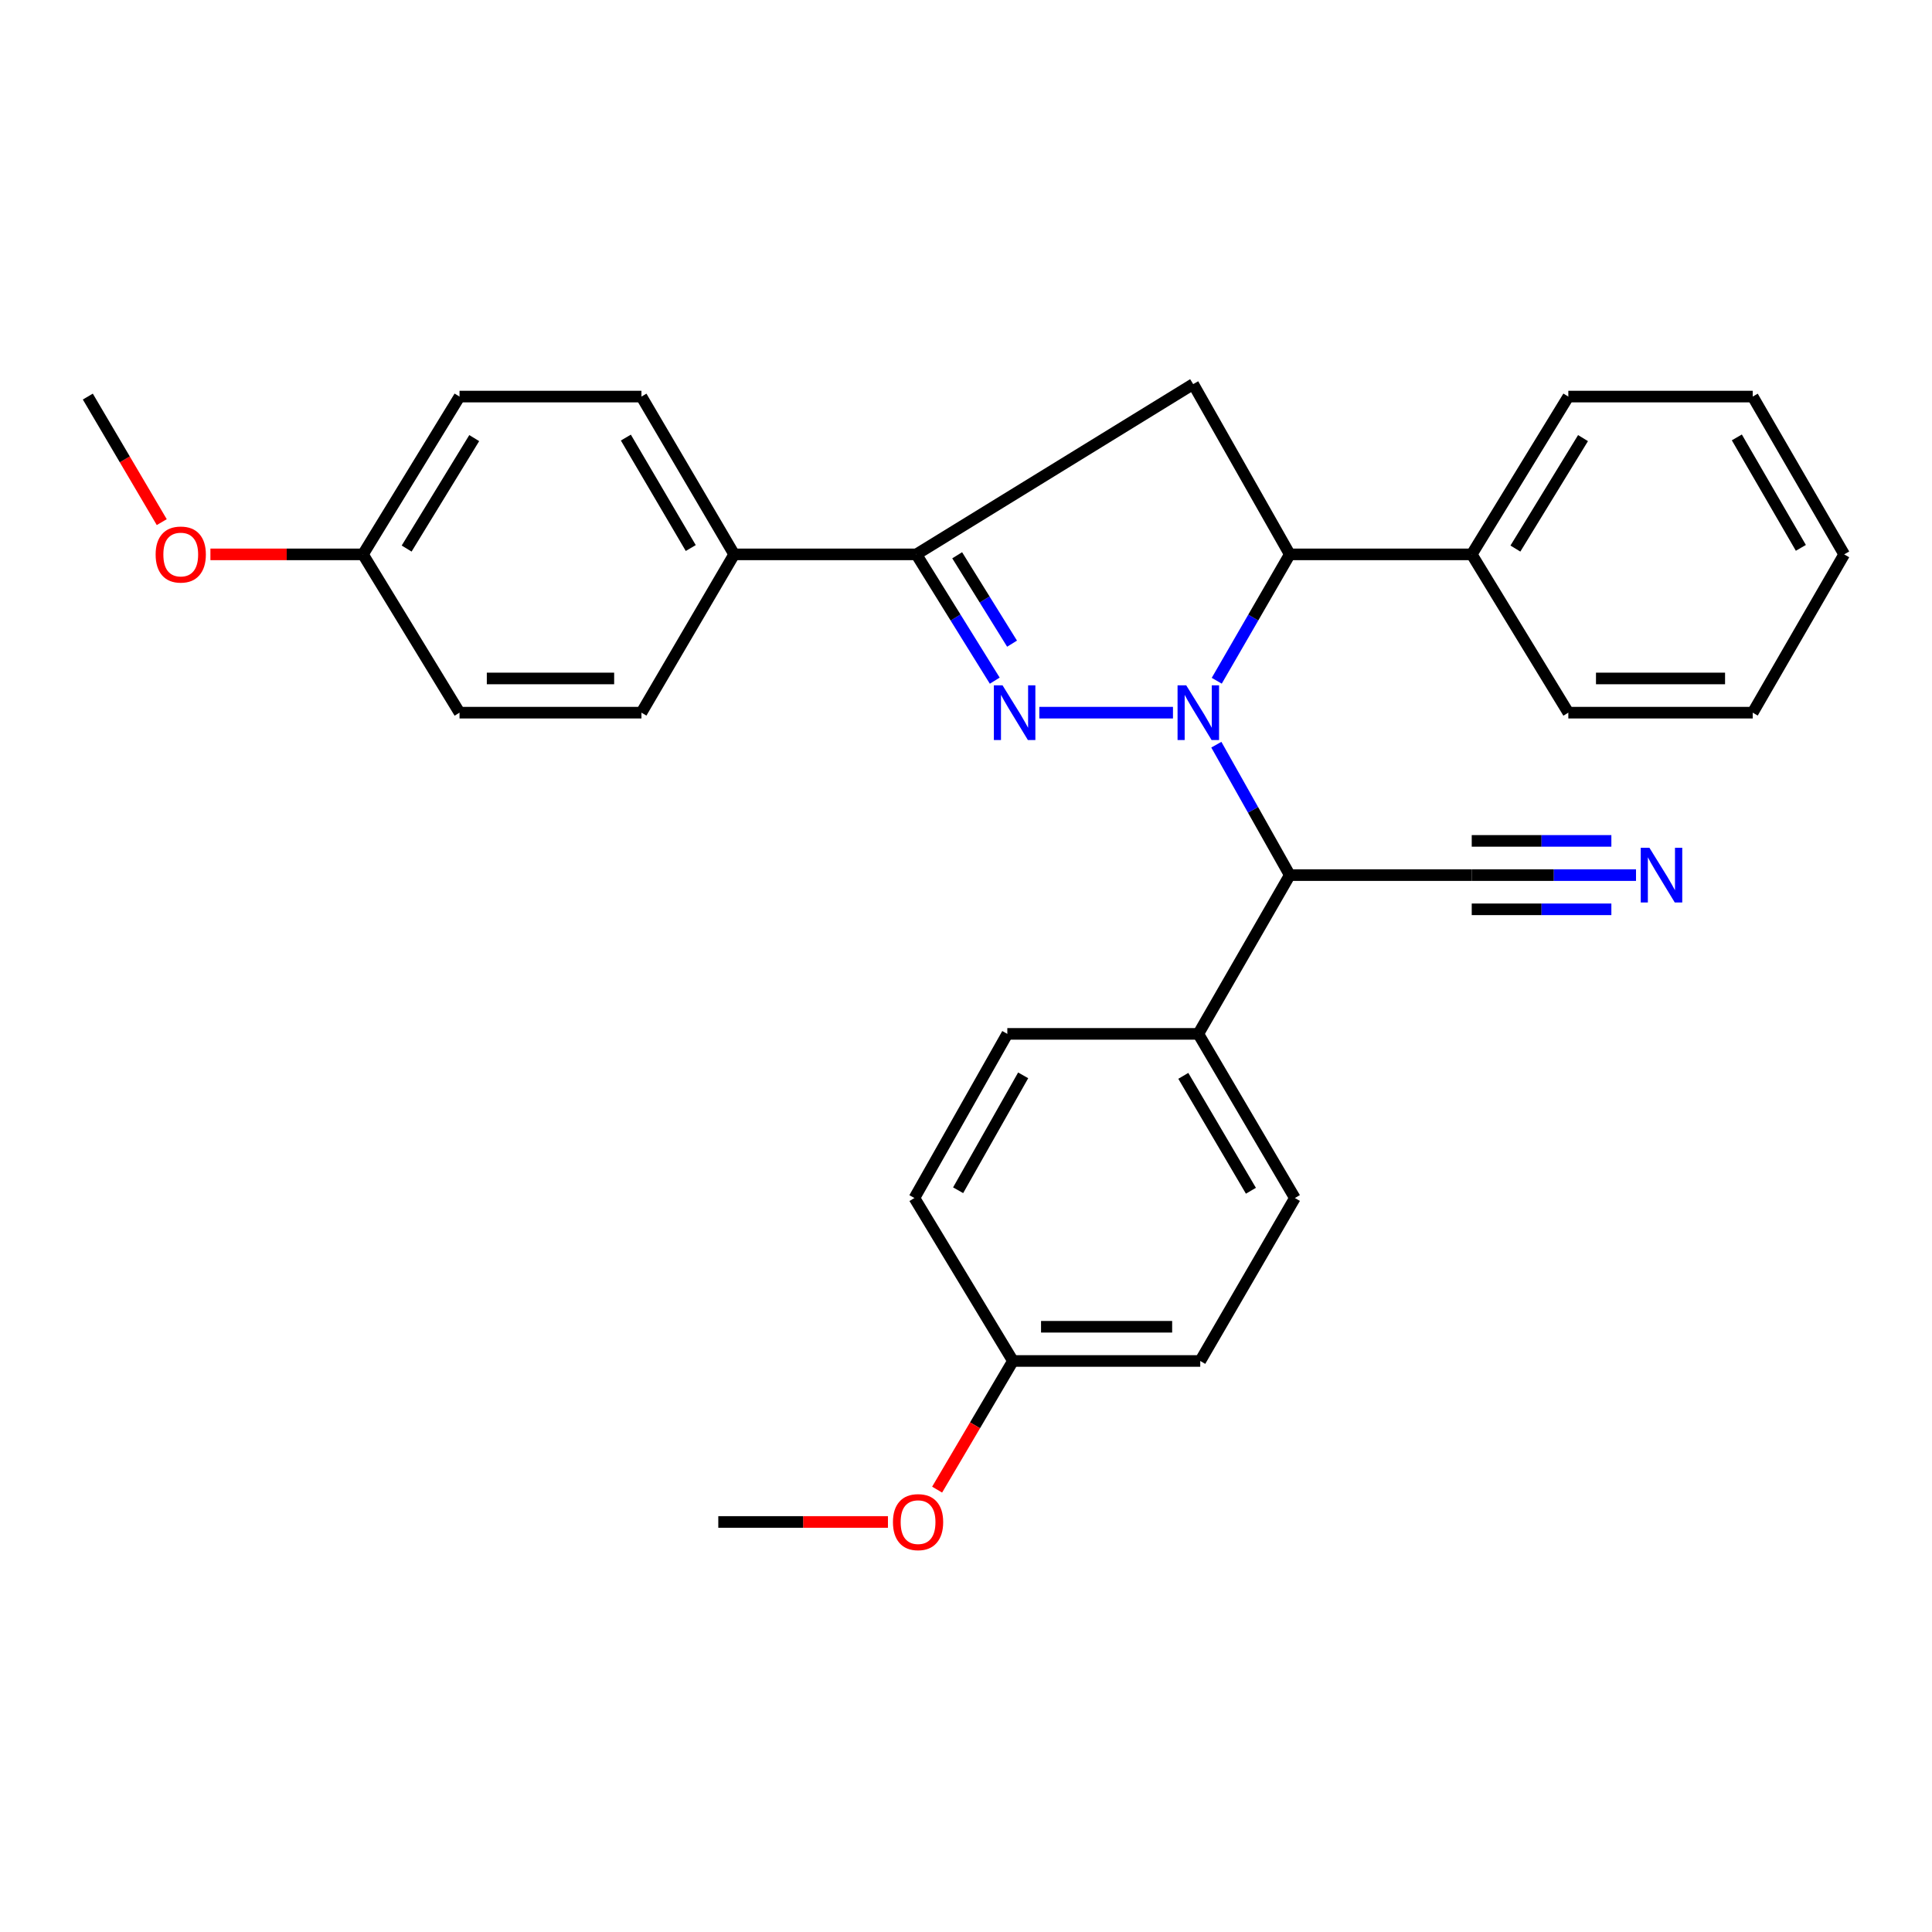 <?xml version='1.0' encoding='iso-8859-1'?>
<svg version='1.1' baseProfile='full'
              xmlns='http://www.w3.org/2000/svg'
                      xmlns:rdkit='http://www.rdkit.org/xml'
                      xmlns:xlink='http://www.w3.org/1999/xlink'
                  xml:space='preserve'
width='1000px' height='1000px' viewBox='0 0 1000 1000'>
<!-- END OF HEADER -->
<rect style='opacity:1.0;fill:#FFFFFF;stroke:none' width='1000' height='1000' x='0' y='0'> </rect>
<path class='bond-0' d='M 607.126,368.877 L 537.955,368.877' style='fill:none;fill-rule:evenodd;stroke:#0000FF;stroke-width:6px;stroke-linecap:butt;stroke-linejoin:miter;stroke-opacity:1' />
<path class='bond-1' d='M 629.791,352.351 L 648.688,319.648' style='fill:none;fill-rule:evenodd;stroke:#0000FF;stroke-width:6px;stroke-linecap:butt;stroke-linejoin:miter;stroke-opacity:1' />
<path class='bond-1' d='M 648.688,319.648 L 667.584,286.944' style='fill:none;fill-rule:evenodd;stroke:#000000;stroke-width:6px;stroke-linecap:butt;stroke-linejoin:miter;stroke-opacity:1' />
<path class='bond-3' d='M 629.574,385.449 L 648.579,419.202' style='fill:none;fill-rule:evenodd;stroke:#0000FF;stroke-width:6px;stroke-linecap:butt;stroke-linejoin:miter;stroke-opacity:1' />
<path class='bond-3' d='M 648.579,419.202 L 667.584,452.954' style='fill:none;fill-rule:evenodd;stroke:#000000;stroke-width:6px;stroke-linecap:butt;stroke-linejoin:miter;stroke-opacity:1' />
<path class='bond-2' d='M 514.879,352.306 L 494.591,319.625' style='fill:none;fill-rule:evenodd;stroke:#0000FF;stroke-width:6px;stroke-linecap:butt;stroke-linejoin:miter;stroke-opacity:1' />
<path class='bond-2' d='M 494.591,319.625 L 474.303,286.944' style='fill:none;fill-rule:evenodd;stroke:#000000;stroke-width:6px;stroke-linecap:butt;stroke-linejoin:miter;stroke-opacity:1' />
<path class='bond-2' d='M 523.838,333.161 L 509.636,310.285' style='fill:none;fill-rule:evenodd;stroke:#0000FF;stroke-width:6px;stroke-linecap:butt;stroke-linejoin:miter;stroke-opacity:1' />
<path class='bond-2' d='M 509.636,310.285 L 495.434,287.408' style='fill:none;fill-rule:evenodd;stroke:#000000;stroke-width:6px;stroke-linecap:butt;stroke-linejoin:miter;stroke-opacity:1' />
<path class='bond-4' d='M 667.584,286.944 L 617.586,198.813' style='fill:none;fill-rule:evenodd;stroke:#000000;stroke-width:6px;stroke-linecap:butt;stroke-linejoin:miter;stroke-opacity:1' />
<path class='bond-9' d='M 667.584,286.944 L 761.766,286.944' style='fill:none;fill-rule:evenodd;stroke:#000000;stroke-width:6px;stroke-linecap:butt;stroke-linejoin:miter;stroke-opacity:1' />
<path class='bond-7' d='M 474.303,286.944 L 380.003,286.944' style='fill:none;fill-rule:evenodd;stroke:#000000;stroke-width:6px;stroke-linecap:butt;stroke-linejoin:miter;stroke-opacity:1' />
<path class='bond-29' d='M 474.303,286.944 L 617.586,198.813' style='fill:none;fill-rule:evenodd;stroke:#000000;stroke-width:6px;stroke-linecap:butt;stroke-linejoin:miter;stroke-opacity:1' />
<path class='bond-5' d='M 667.584,452.954 L 761.766,452.954' style='fill:none;fill-rule:evenodd;stroke:#000000;stroke-width:6px;stroke-linecap:butt;stroke-linejoin:miter;stroke-opacity:1' />
<path class='bond-8' d='M 667.584,452.954 L 620.243,535.133' style='fill:none;fill-rule:evenodd;stroke:#000000;stroke-width:6px;stroke-linecap:butt;stroke-linejoin:miter;stroke-opacity:1' />
<path class='bond-6' d='M 761.766,452.954 L 804.28,452.954' style='fill:none;fill-rule:evenodd;stroke:#000000;stroke-width:6px;stroke-linecap:butt;stroke-linejoin:miter;stroke-opacity:1' />
<path class='bond-6' d='M 804.28,452.954 L 846.795,452.954' style='fill:none;fill-rule:evenodd;stroke:#0000FF;stroke-width:6px;stroke-linecap:butt;stroke-linejoin:miter;stroke-opacity:1' />
<path class='bond-6' d='M 761.766,470.663 L 797.903,470.663' style='fill:none;fill-rule:evenodd;stroke:#000000;stroke-width:6px;stroke-linecap:butt;stroke-linejoin:miter;stroke-opacity:1' />
<path class='bond-6' d='M 797.903,470.663 L 834.04,470.663' style='fill:none;fill-rule:evenodd;stroke:#0000FF;stroke-width:6px;stroke-linecap:butt;stroke-linejoin:miter;stroke-opacity:1' />
<path class='bond-6' d='M 761.766,435.245 L 797.903,435.245' style='fill:none;fill-rule:evenodd;stroke:#000000;stroke-width:6px;stroke-linecap:butt;stroke-linejoin:miter;stroke-opacity:1' />
<path class='bond-6' d='M 797.903,435.245 L 834.04,435.245' style='fill:none;fill-rule:evenodd;stroke:#0000FF;stroke-width:6px;stroke-linecap:butt;stroke-linejoin:miter;stroke-opacity:1' />
<path class='bond-10' d='M 380.003,286.944 L 332.012,205.267' style='fill:none;fill-rule:evenodd;stroke:#000000;stroke-width:6px;stroke-linecap:butt;stroke-linejoin:miter;stroke-opacity:1' />
<path class='bond-10' d='M 357.536,283.664 L 323.943,226.49' style='fill:none;fill-rule:evenodd;stroke:#000000;stroke-width:6px;stroke-linecap:butt;stroke-linejoin:miter;stroke-opacity:1' />
<path class='bond-11' d='M 380.003,286.944 L 332.012,368.877' style='fill:none;fill-rule:evenodd;stroke:#000000;stroke-width:6px;stroke-linecap:butt;stroke-linejoin:miter;stroke-opacity:1' />
<path class='bond-12' d='M 620.243,535.133 L 670.231,620.096' style='fill:none;fill-rule:evenodd;stroke:#000000;stroke-width:6px;stroke-linecap:butt;stroke-linejoin:miter;stroke-opacity:1' />
<path class='bond-12' d='M 612.478,556.857 L 647.469,616.331' style='fill:none;fill-rule:evenodd;stroke:#000000;stroke-width:6px;stroke-linecap:butt;stroke-linejoin:miter;stroke-opacity:1' />
<path class='bond-13' d='M 620.243,535.133 L 521.388,535.133' style='fill:none;fill-rule:evenodd;stroke:#000000;stroke-width:6px;stroke-linecap:butt;stroke-linejoin:miter;stroke-opacity:1' />
<path class='bond-22' d='M 761.766,286.944 L 811.763,205.267' style='fill:none;fill-rule:evenodd;stroke:#000000;stroke-width:6px;stroke-linecap:butt;stroke-linejoin:miter;stroke-opacity:1' />
<path class='bond-22' d='M 784.369,283.938 L 819.367,226.764' style='fill:none;fill-rule:evenodd;stroke:#000000;stroke-width:6px;stroke-linecap:butt;stroke-linejoin:miter;stroke-opacity:1' />
<path class='bond-23' d='M 761.766,286.944 L 811.763,368.877' style='fill:none;fill-rule:evenodd;stroke:#000000;stroke-width:6px;stroke-linecap:butt;stroke-linejoin:miter;stroke-opacity:1' />
<path class='bond-16' d='M 332.012,205.267 L 237.851,205.267' style='fill:none;fill-rule:evenodd;stroke:#000000;stroke-width:6px;stroke-linecap:butt;stroke-linejoin:miter;stroke-opacity:1' />
<path class='bond-18' d='M 332.012,368.877 L 237.851,368.877' style='fill:none;fill-rule:evenodd;stroke:#000000;stroke-width:6px;stroke-linecap:butt;stroke-linejoin:miter;stroke-opacity:1' />
<path class='bond-18' d='M 317.888,351.168 L 251.975,351.168' style='fill:none;fill-rule:evenodd;stroke:#000000;stroke-width:6px;stroke-linecap:butt;stroke-linejoin:miter;stroke-opacity:1' />
<path class='bond-19' d='M 670.231,620.096 L 621.246,704.439' style='fill:none;fill-rule:evenodd;stroke:#000000;stroke-width:6px;stroke-linecap:butt;stroke-linejoin:miter;stroke-opacity:1' />
<path class='bond-17' d='M 521.388,535.133 L 473.299,620.096' style='fill:none;fill-rule:evenodd;stroke:#000000;stroke-width:6px;stroke-linecap:butt;stroke-linejoin:miter;stroke-opacity:1' />
<path class='bond-17' d='M 529.586,556.6 L 495.924,616.074' style='fill:none;fill-rule:evenodd;stroke:#000000;stroke-width:6px;stroke-linecap:butt;stroke-linejoin:miter;stroke-opacity:1' />
<path class='bond-14' d='M 187.873,286.944 L 237.851,368.877' style='fill:none;fill-rule:evenodd;stroke:#000000;stroke-width:6px;stroke-linecap:butt;stroke-linejoin:miter;stroke-opacity:1' />
<path class='bond-20' d='M 187.873,286.944 L 148.392,286.944' style='fill:none;fill-rule:evenodd;stroke:#000000;stroke-width:6px;stroke-linecap:butt;stroke-linejoin:miter;stroke-opacity:1' />
<path class='bond-20' d='M 148.392,286.944 L 108.912,286.944' style='fill:none;fill-rule:evenodd;stroke:#FF0000;stroke-width:6px;stroke-linecap:butt;stroke-linejoin:miter;stroke-opacity:1' />
<path class='bond-32' d='M 187.873,286.944 L 237.851,205.267' style='fill:none;fill-rule:evenodd;stroke:#000000;stroke-width:6px;stroke-linecap:butt;stroke-linejoin:miter;stroke-opacity:1' />
<path class='bond-32' d='M 210.475,283.935 L 245.459,226.762' style='fill:none;fill-rule:evenodd;stroke:#000000;stroke-width:6px;stroke-linecap:butt;stroke-linejoin:miter;stroke-opacity:1' />
<path class='bond-15' d='M 524.3,704.439 L 473.299,620.096' style='fill:none;fill-rule:evenodd;stroke:#000000;stroke-width:6px;stroke-linecap:butt;stroke-linejoin:miter;stroke-opacity:1' />
<path class='bond-21' d='M 524.3,704.439 L 504.677,737.735' style='fill:none;fill-rule:evenodd;stroke:#000000;stroke-width:6px;stroke-linecap:butt;stroke-linejoin:miter;stroke-opacity:1' />
<path class='bond-21' d='M 504.677,737.735 L 485.053,771.03' style='fill:none;fill-rule:evenodd;stroke:#FF0000;stroke-width:6px;stroke-linecap:butt;stroke-linejoin:miter;stroke-opacity:1' />
<path class='bond-30' d='M 524.3,704.439 L 621.246,704.439' style='fill:none;fill-rule:evenodd;stroke:#000000;stroke-width:6px;stroke-linecap:butt;stroke-linejoin:miter;stroke-opacity:1' />
<path class='bond-30' d='M 538.842,686.73 L 606.704,686.73' style='fill:none;fill-rule:evenodd;stroke:#000000;stroke-width:6px;stroke-linecap:butt;stroke-linejoin:miter;stroke-opacity:1' />
<path class='bond-24' d='M 83.725,270.254 L 64.59,237.761' style='fill:none;fill-rule:evenodd;stroke:#FF0000;stroke-width:6px;stroke-linecap:butt;stroke-linejoin:miter;stroke-opacity:1' />
<path class='bond-24' d='M 64.59,237.761 L 45.455,205.267' style='fill:none;fill-rule:evenodd;stroke:#000000;stroke-width:6px;stroke-linecap:butt;stroke-linejoin:miter;stroke-opacity:1' />
<path class='bond-25' d='M 459.603,787.769 L 415.696,787.769' style='fill:none;fill-rule:evenodd;stroke:#FF0000;stroke-width:6px;stroke-linecap:butt;stroke-linejoin:miter;stroke-opacity:1' />
<path class='bond-25' d='M 415.696,787.769 L 371.788,787.769' style='fill:none;fill-rule:evenodd;stroke:#000000;stroke-width:6px;stroke-linecap:butt;stroke-linejoin:miter;stroke-opacity:1' />
<path class='bond-27' d='M 811.763,205.267 L 907.204,205.267' style='fill:none;fill-rule:evenodd;stroke:#000000;stroke-width:6px;stroke-linecap:butt;stroke-linejoin:miter;stroke-opacity:1' />
<path class='bond-26' d='M 811.763,368.877 L 907.204,368.877' style='fill:none;fill-rule:evenodd;stroke:#000000;stroke-width:6px;stroke-linecap:butt;stroke-linejoin:miter;stroke-opacity:1' />
<path class='bond-26' d='M 826.079,351.168 L 892.888,351.168' style='fill:none;fill-rule:evenodd;stroke:#000000;stroke-width:6px;stroke-linecap:butt;stroke-linejoin:miter;stroke-opacity:1' />
<path class='bond-28' d='M 907.204,368.877 L 954.545,286.944' style='fill:none;fill-rule:evenodd;stroke:#000000;stroke-width:6px;stroke-linecap:butt;stroke-linejoin:miter;stroke-opacity:1' />
<path class='bond-31' d='M 907.204,205.267 L 954.545,286.944' style='fill:none;fill-rule:evenodd;stroke:#000000;stroke-width:6px;stroke-linecap:butt;stroke-linejoin:miter;stroke-opacity:1' />
<path class='bond-31' d='M 898.984,226.399 L 932.123,283.573' style='fill:none;fill-rule:evenodd;stroke:#000000;stroke-width:6px;stroke-linecap:butt;stroke-linejoin:miter;stroke-opacity:1' />
<path  class='atom-0' d='M 613.983 354.717
L 623.263 369.717
Q 624.183 371.197, 625.663 373.877
Q 627.143 376.557, 627.223 376.717
L 627.223 354.717
L 630.983 354.717
L 630.983 383.037
L 627.103 383.037
L 617.143 366.637
Q 615.983 364.717, 614.743 362.517
Q 613.543 360.317, 613.183 359.637
L 613.183 383.037
L 609.503 383.037
L 609.503 354.717
L 613.983 354.717
' fill='#0000FF'/>
<path  class='atom-1' d='M 518.906 354.717
L 528.186 369.717
Q 529.106 371.197, 530.586 373.877
Q 532.066 376.557, 532.146 376.717
L 532.146 354.717
L 535.906 354.717
L 535.906 383.037
L 532.026 383.037
L 522.066 366.637
Q 520.906 364.717, 519.666 362.517
Q 518.466 360.317, 518.106 359.637
L 518.106 383.037
L 514.426 383.037
L 514.426 354.717
L 518.906 354.717
' fill='#0000FF'/>
<path  class='atom-7' d='M 853.73 438.794
L 863.01 453.794
Q 863.93 455.274, 865.41 457.954
Q 866.89 460.634, 866.97 460.794
L 866.97 438.794
L 870.73 438.794
L 870.73 467.114
L 866.85 467.114
L 856.89 450.714
Q 855.73 448.794, 854.49 446.594
Q 853.29 444.394, 852.93 443.714
L 852.93 467.114
L 849.25 467.114
L 849.25 438.794
L 853.73 438.794
' fill='#0000FF'/>
<path  class='atom-21' d='M 80.554 287.024
Q 80.554 280.224, 83.914 276.424
Q 87.274 272.624, 93.554 272.624
Q 99.834 272.624, 103.194 276.424
Q 106.554 280.224, 106.554 287.024
Q 106.554 293.904, 103.154 297.824
Q 99.754 301.704, 93.554 301.704
Q 87.314 301.704, 83.914 297.824
Q 80.554 293.944, 80.554 287.024
M 93.554 298.504
Q 97.874 298.504, 100.194 295.624
Q 102.554 292.704, 102.554 287.024
Q 102.554 281.464, 100.194 278.664
Q 97.874 275.824, 93.554 275.824
Q 89.234 275.824, 86.874 278.624
Q 84.554 281.424, 84.554 287.024
Q 84.554 292.744, 86.874 295.624
Q 89.234 298.504, 93.554 298.504
' fill='#FF0000'/>
<path  class='atom-22' d='M 462.188 787.849
Q 462.188 781.049, 465.548 777.249
Q 468.908 773.449, 475.188 773.449
Q 481.468 773.449, 484.828 777.249
Q 488.188 781.049, 488.188 787.849
Q 488.188 794.729, 484.788 798.649
Q 481.388 802.529, 475.188 802.529
Q 468.948 802.529, 465.548 798.649
Q 462.188 794.769, 462.188 787.849
M 475.188 799.329
Q 479.508 799.329, 481.828 796.449
Q 484.188 793.529, 484.188 787.849
Q 484.188 782.289, 481.828 779.489
Q 479.508 776.649, 475.188 776.649
Q 470.868 776.649, 468.508 779.449
Q 466.188 782.249, 466.188 787.849
Q 466.188 793.569, 468.508 796.449
Q 470.868 799.329, 475.188 799.329
' fill='#FF0000'/>
</svg>
